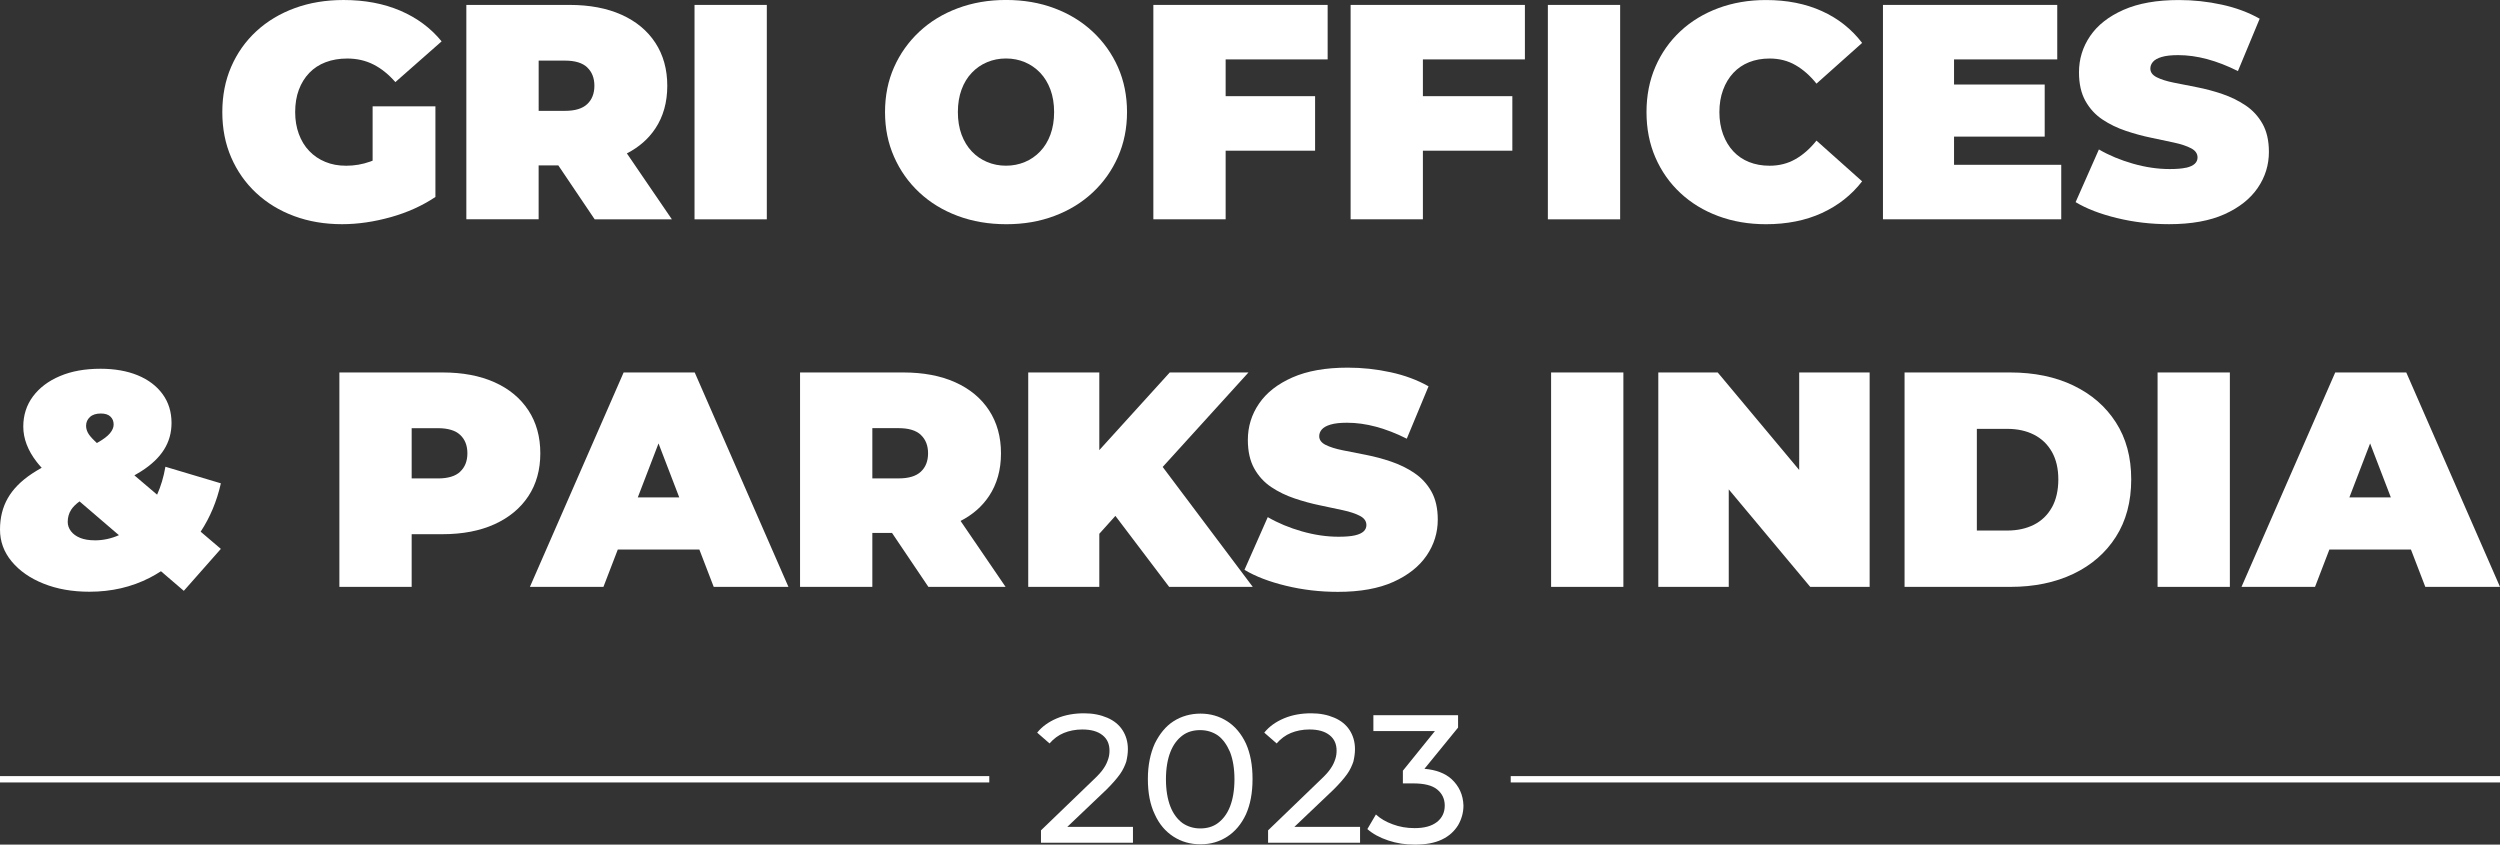 <?xml version="1.0" encoding="UTF-8"?><svg id="Camada_2" xmlns="http://www.w3.org/2000/svg" viewBox="0 0 788.2 266.29"><rect x="0" y="0" width="788.2" height="266.29" fill="#333333" stroke="none"/><defs><style>.cls-1{fill:#fff;}</style></defs><g id="Camada_2-2"><g><g><rect class="cls-1" x="0" y="244.69" width="311.9" height="2"/><rect class="cls-1" x="476.3" y="244.69" width="311.9" height="2"/><path class="cls-1" d="M348.9,248.89c1.8-1.8,3.2-3.4,4.2-4.8s1.6-2.8,2-4c.3-1.3,.5-2.6,.5-3.9,0-2.3-.6-4.3-1.7-6s-2.7-3-4.8-3.9c-2.1-.9-4.5-1.4-7.3-1.4-3.1,0-6,.5-8.6,1.6s-4.7,2.6-6.2,4.5l3.9,3.4c1.3-1.5,2.8-2.6,4.5-3.3s3.7-1.1,5.8-1.1c2.8,0,4.9,.6,6.4,1.8s2.2,2.8,2.2,4.9c0,.8-.1,1.7-.4,2.6s-.7,1.9-1.4,2.9c-.7,1.1-1.8,2.3-3.3,3.7l-16.5,15.9v3.9h29v-5h-20.7l12.4-11.8h0Z"/><path class="cls-1" d="M386.9,227.39c-2.5-1.6-5.3-2.4-8.4-2.4s-6,.8-8.5,2.4c-2.5,1.6-4.4,4-5.9,7-1.4,3.1-2.2,6.8-2.2,11.2s.7,8.1,2.2,11.2c1.4,3.1,3.4,5.4,5.9,7s5.3,2.4,8.5,2.4,5.9-.8,8.4-2.4,4.5-4,5.9-7c1.4-3.1,2.1-6.8,2.1-11.2s-.7-8.1-2.1-11.2c-1.4-3-3.4-5.4-5.9-7Zm.9,26.9c-.9,2.3-2.2,4-3.8,5.2-1.6,1.2-3.5,1.7-5.6,1.7s-4-.6-5.6-1.7c-1.6-1.2-2.9-2.9-3.8-5.2s-1.4-5.2-1.4-8.6,.5-6.3,1.4-8.6,2.2-4,3.8-5.2c1.6-1.2,3.5-1.7,5.6-1.7s4,.6,5.6,1.7c1.6,1.2,2.8,2.9,3.8,5.2,.9,2.3,1.4,5.2,1.4,8.6s-.5,6.3-1.4,8.6Z"/><path class="cls-1" d="M420.5,248.89c1.8-1.8,3.2-3.4,4.2-4.8s1.6-2.8,2-4c.3-1.3,.5-2.6,.5-3.9,0-2.3-.6-4.3-1.7-6s-2.7-3-4.8-3.9c-2.1-.9-4.5-1.4-7.3-1.4-3.1,0-6,.5-8.6,1.6s-4.7,2.6-6.2,4.5l3.9,3.4c1.3-1.5,2.8-2.6,4.5-3.3s3.7-1.1,5.8-1.1c2.8,0,4.9,.6,6.4,1.8s2.2,2.8,2.2,4.9c0,.8-.1,1.7-.4,2.6s-.7,1.9-1.4,2.9c-.7,1.1-1.8,2.3-3.3,3.7l-16.5,15.9v3.9h29v-5h-20.7l12.4-11.8h0Z"/><path class="cls-1" d="M449.1,242.39h0l10.6-13v-3.9h-26.7v5h19.4l-10.1,12.5v4h3.2c3.5,0,6,.6,7.6,1.9,1.6,1.3,2.4,3,2.4,5.1s-.8,3.9-2.5,5.2-4,1.9-7,1.9c-2.5,0-4.8-.4-6.9-1.2-2.2-.8-3.9-1.8-5.3-3.1l-2.7,4.6c1.7,1.5,3.9,2.7,6.6,3.6s5.4,1.3,8.3,1.3c3.5,0,6.3-.5,8.6-1.6,2.3-1.1,3.9-2.6,5.1-4.5,1.1-1.9,1.7-4,1.7-6.2-.1-3.4-1.4-6.2-3.8-8.4-2-1.8-4.9-2.9-8.5-3.2h0Z"/></g><g><path class="cls-1" d="M123.18,68.47c5.28-1.48,9.98-3.61,14.1-6.37v-28.58h-19.8v17.13c-.26,.1-.52,.21-.77,.3-2.45,.87-4.96,1.3-7.53,1.3s-4.65-.4-6.61-1.21c-1.96-.8-3.65-1.95-5.07-3.43-1.42-1.48-2.51-3.27-3.28-5.36-.77-2.09-1.16-4.39-1.16-6.9,0-2.64,.39-4.99,1.16-7.05,.77-2.06,1.87-3.83,3.28-5.31,1.42-1.48,3.14-2.61,5.17-3.38,2.03-.77,4.3-1.16,6.81-1.16,3.03,0,5.78,.63,8.26,1.88,2.48,1.26,4.78,3.11,6.91,5.55l14.58-12.84c-3.41-4.18-7.74-7.4-12.99-9.66-5.25-2.25-11.22-3.38-17.91-3.38-5.6,0-10.74,.85-15.4,2.56-4.67,1.71-8.71,4.14-12.12,7.29-3.41,3.15-6.05,6.89-7.92,11.2-1.87,4.31-2.8,9.08-2.8,14.29s.93,9.98,2.8,14.29c1.87,4.31,4.49,8.05,7.87,11.2,3.38,3.15,7.37,5.59,11.97,7.29,4.6,1.71,9.64,2.56,15.11,2.56,4.96,0,10.07-.74,15.35-2.22Z"/><path class="cls-1" d="M169.82,52.15h6.21l11.46,17h24.34l-14.19-20.79c3.79-1.94,6.78-4.55,8.97-7.84,2.51-3.77,3.77-8.26,3.77-13.47s-1.26-9.74-3.77-13.57c-2.51-3.83-6.07-6.78-10.67-8.84-4.6-2.06-10.06-3.09-16.37-3.09h-32.54V69.14h22.79v-17Zm15.31-30.9c1.51,1.42,2.27,3.35,2.27,5.79s-.76,4.38-2.27,5.79c-1.51,1.42-3.85,2.12-7,2.12h-8.3v-15.84h8.3c3.15,0,5.49,.71,7,2.12Z"/><rect class="cls-1" x="218.97" y="1.55" width="22.79" height="67.6"/><path class="cls-1" d="M344.51,60.69c3.41-3.19,6.07-6.94,7.97-11.25,1.9-4.31,2.85-9.01,2.85-14.1s-.95-9.87-2.85-14.15c-1.9-4.28-4.56-8.02-7.97-11.2-3.41-3.19-7.44-5.65-12.07-7.39-4.64-1.74-9.72-2.61-15.26-2.61s-10.54,.87-15.21,2.61c-4.67,1.74-8.71,4.2-12.12,7.39-3.41,3.19-6.07,6.92-7.97,11.2-1.9,4.28-2.85,9-2.85,14.15s.95,9.79,2.85,14.1c1.9,4.31,4.55,8.06,7.97,11.25,3.41,3.19,7.45,5.65,12.12,7.39,4.67,1.74,9.77,2.61,15.31,2.61s10.53-.87,15.16-2.61c4.64-1.74,8.66-4.2,12.07-7.39Zm-13.33-18.25c-.77,2.09-1.85,3.86-3.24,5.31-1.38,1.45-2.99,2.56-4.83,3.33s-3.81,1.16-5.94,1.16-4.1-.39-5.94-1.16-3.45-1.88-4.83-3.33c-1.38-1.45-2.46-3.22-3.24-5.31-.77-2.09-1.16-4.46-1.16-7.1s.39-5.01,1.16-7.1c.77-2.09,1.85-3.86,3.24-5.31,1.38-1.45,2.99-2.56,4.83-3.33,1.83-.77,3.81-1.16,5.94-1.16s4.1,.39,5.94,1.16c1.83,.77,3.44,1.88,4.83,3.33,1.38,1.45,2.46,3.22,3.24,5.31,.77,2.09,1.16,4.46,1.16,7.1s-.39,5.01-1.16,7.1Z"/><polygon class="cls-1" points="386.42 47.51 414.62 47.51 414.62 30.32 386.42 30.32 386.42 18.73 418.58 18.73 418.58 1.55 363.63 1.55 363.63 69.14 386.42 69.14 386.42 47.51"/><polygon class="cls-1" points="425.82 69.14 448.61 69.14 448.61 47.51 476.81 47.51 476.81 30.32 448.61 30.32 448.61 18.73 480.77 18.73 480.77 1.55 425.82 1.55 425.82 69.14"/><rect class="cls-1" x="488.01" y="1.55" width="22.79" height="67.6"/><path class="cls-1" d="M529.78,60.84c3.38,3.15,7.37,5.59,11.97,7.29,4.6,1.71,9.61,2.56,15.02,2.56,6.63,0,12.51-1.18,17.62-3.52,5.12-2.35,9.35-5.68,12.7-10l-14.39-12.84c-2,2.51-4.2,4.46-6.62,5.84-2.41,1.38-5.13,2.08-8.16,2.08-2.38,0-4.54-.39-6.47-1.16-1.93-.77-3.59-1.9-4.97-3.38-1.38-1.48-2.46-3.27-3.23-5.36-.77-2.09-1.16-4.43-1.16-7s.39-4.91,1.16-7c.77-2.09,1.85-3.88,3.23-5.36,1.38-1.48,3.04-2.61,4.97-3.38,1.93-.77,4.09-1.16,6.47-1.16,3.03,0,5.75,.69,8.16,2.08,2.41,1.38,4.62,3.33,6.62,5.84l14.39-12.84c-3.35-4.38-7.58-7.73-12.7-10.04-5.12-2.32-10.99-3.48-17.62-3.48-5.41,0-10.41,.85-15.02,2.56-4.6,1.71-8.59,4.14-11.97,7.29-3.38,3.15-6,6.89-7.87,11.2-1.87,4.31-2.8,9.08-2.8,14.29s.93,9.98,2.8,14.29c1.87,4.31,4.49,8.05,7.87,11.2Z"/><polygon class="cls-1" points="649.87 51.96 616.07 51.96 616.07 43.07 644.65 43.07 644.65 26.65 616.07 26.65 616.07 18.73 648.61 18.73 648.61 1.55 593.66 1.55 593.66 69.14 649.87 69.14 649.87 51.96"/><path class="cls-1" d="M689.22,52.87c-1.26,.29-2.98,.43-5.17,.43-3.74,0-7.58-.56-11.54-1.69-3.96-1.13-7.55-2.62-10.77-4.49l-7.34,16.61c3.41,2.06,7.76,3.74,13.04,5.02,5.28,1.29,10.75,1.93,16.42,1.93,7.02,0,12.84-1.05,17.48-3.14,4.64-2.09,8.13-4.86,10.48-8.3,2.35-3.44,3.52-7.23,3.52-11.35,0-3.54-.68-6.5-2.03-8.89-1.35-2.38-3.14-4.31-5.36-5.79-2.22-1.48-4.65-2.67-7.29-3.57-2.64-.9-5.3-1.61-7.97-2.13-2.67-.51-5.12-1-7.34-1.45-2.22-.45-4.01-1.01-5.36-1.69-1.35-.68-2.03-1.59-2.03-2.75,0-.77,.27-1.48,.82-2.12,.55-.64,1.46-1.16,2.75-1.54,1.29-.39,3.02-.58,5.21-.58,2.96,0,6,.42,9.13,1.26,3.12,.84,6.36,2.09,9.7,3.77l6.86-16.51c-3.54-2-7.53-3.48-11.97-4.44-4.44-.97-8.95-1.45-13.52-1.45-6.95,0-12.76,1.03-17.43,3.09-4.67,2.06-8.18,4.81-10.53,8.26-2.35,3.44-3.52,7.26-3.52,11.44,0,3.61,.68,6.62,2.03,9.03,1.35,2.41,3.14,4.36,5.36,5.84,2.22,1.48,4.67,2.67,7.34,3.57,2.67,.9,5.33,1.63,7.97,2.17,2.64,.55,5.07,1.06,7.29,1.55,2.22,.48,4.01,1.08,5.36,1.79,1.35,.71,2.03,1.67,2.03,2.9,0,.77-.29,1.43-.87,1.98-.58,.55-1.5,.97-2.75,1.26Z"/><path class="cls-1" d="M52.15,147.17c-.56,3.23-1.44,6.16-2.62,8.79l-7.16-6.09c.73-.41,1.44-.83,2.1-1.25,3.25-2.06,5.66-4.35,7.24-6.86,1.58-2.51,2.37-5.31,2.37-8.4,0-3.48-.93-6.5-2.8-9.08-1.87-2.57-4.48-4.55-7.82-5.94-3.35-1.38-7.28-2.08-11.78-2.08-4.89,0-9.16,.77-12.8,2.32-3.64,1.54-6.47,3.69-8.5,6.42-2.03,2.74-3.04,5.91-3.04,9.51,0,1.87,.35,3.73,1.06,5.6,.71,1.87,1.77,3.72,3.19,5.55,.47,.61,1,1.22,1.55,1.82-1.08,.61-2.11,1.22-3.05,1.85-3.45,2.29-5.99,4.86-7.63,7.73-1.64,2.87-2.46,6.16-2.46,9.9s1.22,7.08,3.67,10.04c2.45,2.96,5.79,5.3,10.04,7,4.25,1.71,9.08,2.56,14.49,2.56,6.95,0,13.28-1.47,18.98-4.39,1.24-.64,2.42-1.33,3.57-2.07l7.2,6.18,11.68-13.23-6.37-5.42c2.99-4.55,5.11-9.63,6.37-15.25l-17.48-5.22Zm-23.8-15.69c.8-.74,1.95-1.11,3.43-1.11,1.35,0,2.37,.32,3.04,.97,.68,.64,1.01,1.48,1.01,2.51,0,.9-.39,1.82-1.16,2.75-.77,.93-2.08,1.92-3.91,2.95-.07,.04-.15,.08-.22,.12-.28-.26-.55-.52-.79-.75-1.03-1-1.72-1.85-2.08-2.56-.35-.71-.53-1.41-.53-2.12,0-1.09,.4-2.01,1.21-2.75Zm1.5,38.87c-1.8,0-3.33-.26-4.59-.77-1.26-.51-2.22-1.22-2.9-2.12-.68-.9-1.01-1.87-1.01-2.9,0-1.41,.35-2.69,1.06-3.81,.58-.92,1.48-1.81,2.67-2.67l12.41,10.65c-2.42,1.08-4.97,1.63-7.64,1.63Z"/><path class="cls-1" d="M166.58,129.36c-2.51-3.83-6.07-6.78-10.67-8.84-4.6-2.06-10.06-3.09-16.37-3.09h-32.54v67.6h22.79v-16.61h9.75c6.31,0,11.77-1.05,16.37-3.14,4.6-2.09,8.16-5.04,10.67-8.84,2.51-3.8,3.77-8.3,3.77-13.52s-1.26-9.74-3.77-13.57Zm-21.49,19.36c-1.51,1.42-3.85,2.12-7,2.12h-8.3v-15.84h8.3c3.15,0,5.49,.71,7,2.12,1.51,1.42,2.27,3.35,2.27,5.79s-.76,4.38-2.27,5.79Z"/><path class="cls-1" d="M196.62,117.43l-29.55,67.6h23.18l4.53-11.78h25.71l4.53,11.78h23.56l-29.55-67.6h-22.4Zm4.46,39.4l6.54-17.03,6.54,17.03h-13.09Z"/><path class="cls-1" d="M311.82,156.4c2.51-3.77,3.77-8.26,3.77-13.47s-1.26-9.74-3.77-13.57c-2.51-3.83-6.07-6.78-10.67-8.84-4.6-2.06-10.06-3.09-16.37-3.09h-32.54v67.6h22.79v-17h6.21l11.46,17h24.34l-14.19-20.79c3.79-1.94,6.78-4.55,8.97-7.84Zm-21.49-19.27c1.51,1.42,2.27,3.35,2.27,5.79s-.76,4.38-2.27,5.79c-1.51,1.42-3.85,2.12-7,2.12h-8.3v-15.84h8.3c3.15,0,5.49,.71,7,2.12Z"/><polygon class="cls-1" points="393.62 117.43 368.8 117.43 346.59 141.91 346.59 117.43 324.18 117.43 324.18 185.03 346.59 185.03 346.59 168.29 351.66 162.65 368.61 185.03 394.97 185.03 366.57 147.22 393.62 117.43"/><path class="cls-1" d="M445.91,149.11c-2.22-1.48-4.65-2.67-7.29-3.57-2.64-.9-5.3-1.61-7.97-2.13-2.67-.51-5.12-1-7.34-1.45-2.22-.45-4.01-1.01-5.36-1.69-1.35-.68-2.03-1.59-2.03-2.75,0-.77,.27-1.48,.82-2.12,.55-.64,1.46-1.16,2.75-1.54,1.29-.39,3.02-.58,5.21-.58,2.96,0,6,.42,9.13,1.26,3.12,.84,6.36,2.09,9.7,3.77l6.86-16.51c-3.54-2-7.53-3.48-11.97-4.44-4.44-.97-8.95-1.45-13.52-1.45-6.95,0-12.76,1.03-17.43,3.09-4.67,2.06-8.18,4.81-10.53,8.26-2.35,3.44-3.52,7.26-3.52,11.44,0,3.61,.68,6.62,2.03,9.03,1.35,2.41,3.14,4.36,5.36,5.84,2.22,1.48,4.67,2.67,7.34,3.57,2.67,.9,5.33,1.63,7.97,2.17,2.64,.55,5.07,1.06,7.29,1.55,2.22,.48,4.01,1.08,5.36,1.79,1.35,.71,2.03,1.67,2.03,2.9,0,.77-.29,1.43-.87,1.98-.58,.55-1.5,.97-2.75,1.26-1.26,.29-2.98,.43-5.17,.43-3.74,0-7.58-.56-11.54-1.69-3.96-1.13-7.55-2.62-10.77-4.49l-7.34,16.61c3.41,2.06,7.76,3.74,13.04,5.02,5.28,1.29,10.75,1.93,16.42,1.93,7.02,0,12.84-1.05,17.48-3.14,4.64-2.09,8.13-4.86,10.48-8.3,2.35-3.44,3.52-7.23,3.52-11.35,0-3.54-.68-6.5-2.03-8.89-1.35-2.38-3.14-4.31-5.36-5.79Z"/><rect class="cls-1" x="489.03" y="117.43" width="22.79" height="67.6"/><polygon class="cls-1" points="567.25 148.17 541.56 117.43 522.83 117.43 522.83 185.03 545.04 185.03 545.04 154.29 570.73 185.03 589.46 185.03 589.46 117.43 567.25 117.43 567.25 148.17"/><path class="cls-1" d="M653.68,121.53c-5.73-2.74-12.36-4.1-19.89-4.1h-33.32v67.6h33.32c7.53,0,14.16-1.37,19.89-4.1,5.73-2.74,10.2-6.63,13.42-11.68,3.22-5.05,4.83-11.09,4.83-18.11s-1.61-12.94-4.83-17.96c-3.22-5.02-7.69-8.9-13.42-11.64Zm-6.76,38.44c-1.35,2.41-3.23,4.23-5.65,5.46-2.41,1.22-5.23,1.84-8.45,1.84h-9.56v-32.06h9.56c3.22,0,6.04,.61,8.45,1.84,2.41,1.22,4.3,3.03,5.65,5.41,1.35,2.38,2.03,5.28,2.03,8.69s-.68,6.42-2.03,8.84Z"/><rect class="cls-1" x="680.24" y="117.43" width="22.79" height="67.6"/><path class="cls-1" d="M764.64,185.03h23.56l-29.55-67.6h-22.4l-29.55,67.6h23.18l4.53-11.78h25.71l4.53,11.78Zm-23.93-28.2l6.54-17.03,6.54,17.03h-13.09Z"/></g></g></g></svg>